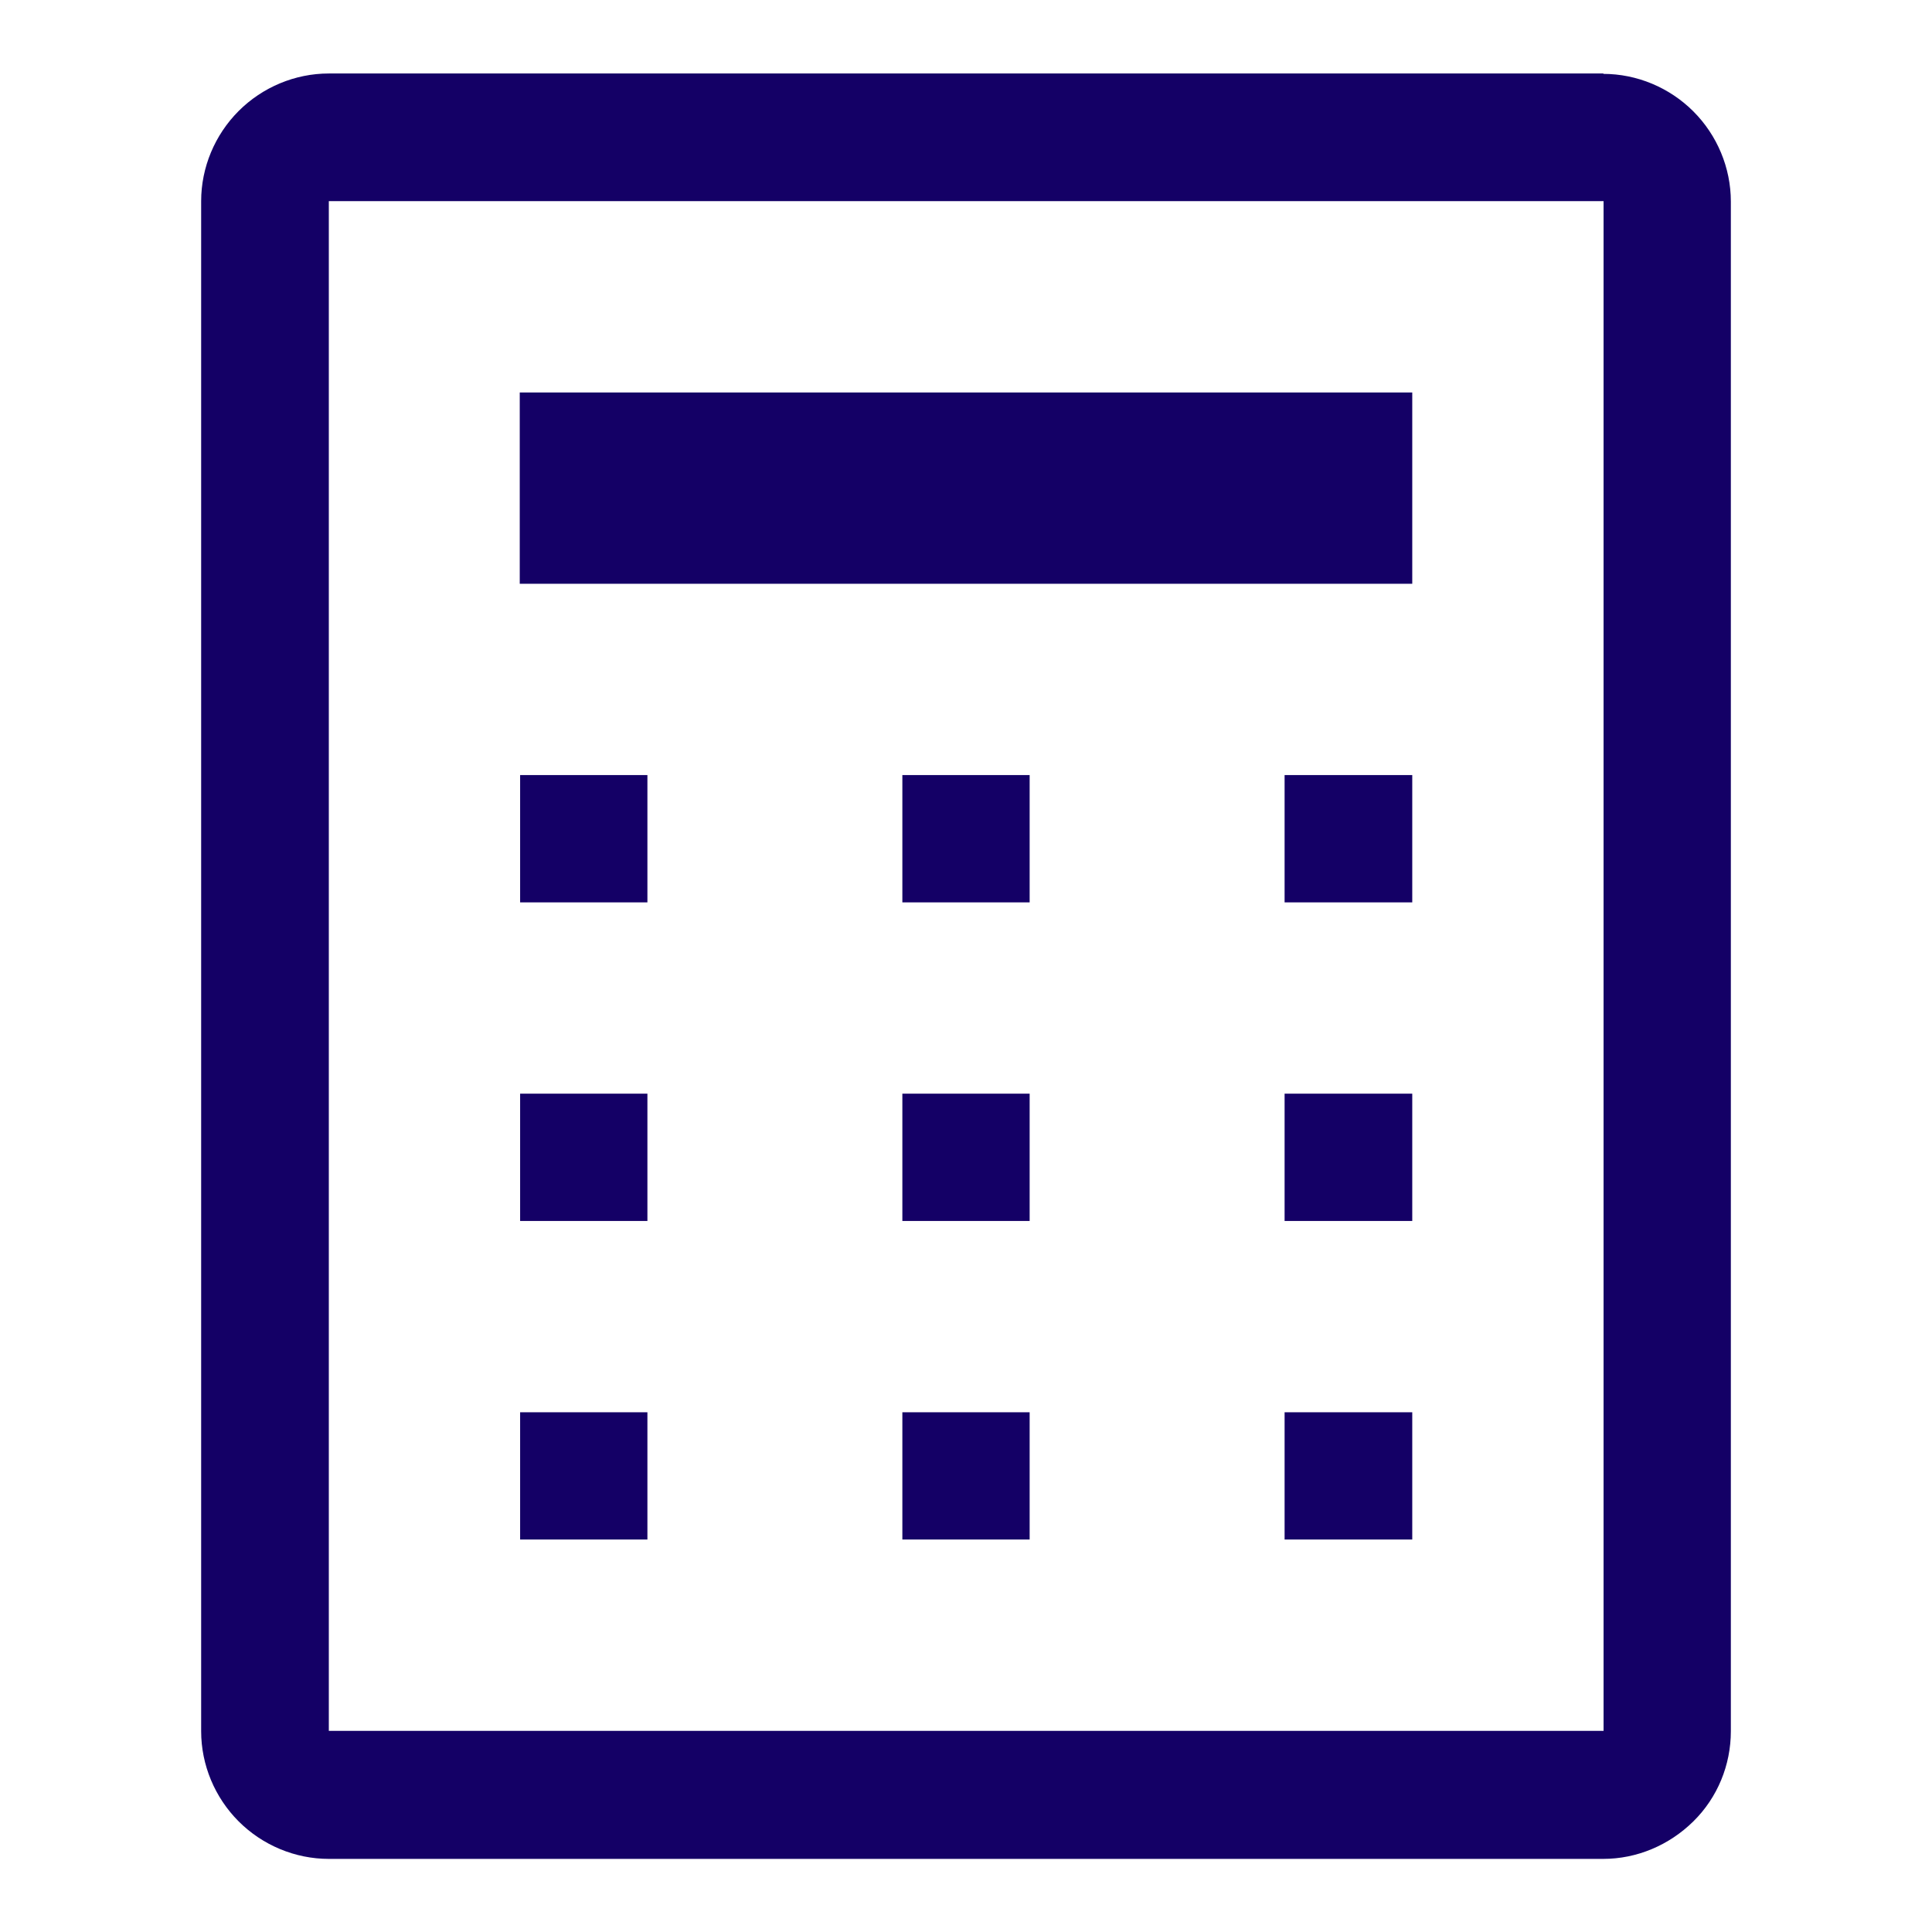 <svg height="51" viewBox="0 0 51 51" width="51" xmlns="http://www.w3.org/2000/svg"><path d="m42.32 1.95c.89 0 1.75.36 2.38.99s.99 1.49.99 2.38v40.38c0 .89-.35 1.75-.99 2.38s-1.49.99-2.38.99h-33.64c-.89 0-1.75-.36-2.38-.99s-.99-1.49-.99-2.38v-40.39c0-.89.36-1.75.99-2.38s1.49-.99 2.38-.99h33.65zm-33.64 43.74h33.65v-40.38h-33.65zm8.41-5.05h-3.36v-3.36h3.36zm10.09 0h-3.36v-3.36h3.36zm10.1 0h-3.37v-3.36h3.37zm-20.19-8.41h-3.36v-3.36h3.36zm10.09 0h-3.36v-3.36h3.36zm10.1 0h-3.37v-3.36h3.37zm-20.19-8.41h-3.36v-3.36h3.36zm10.09 0h-3.36v-3.36h3.36zm10.1 0h-3.37v-3.36h3.37zm0-13.46v5.05h-23.56v-5.05h23.55z" fill="#140066"/></svg>